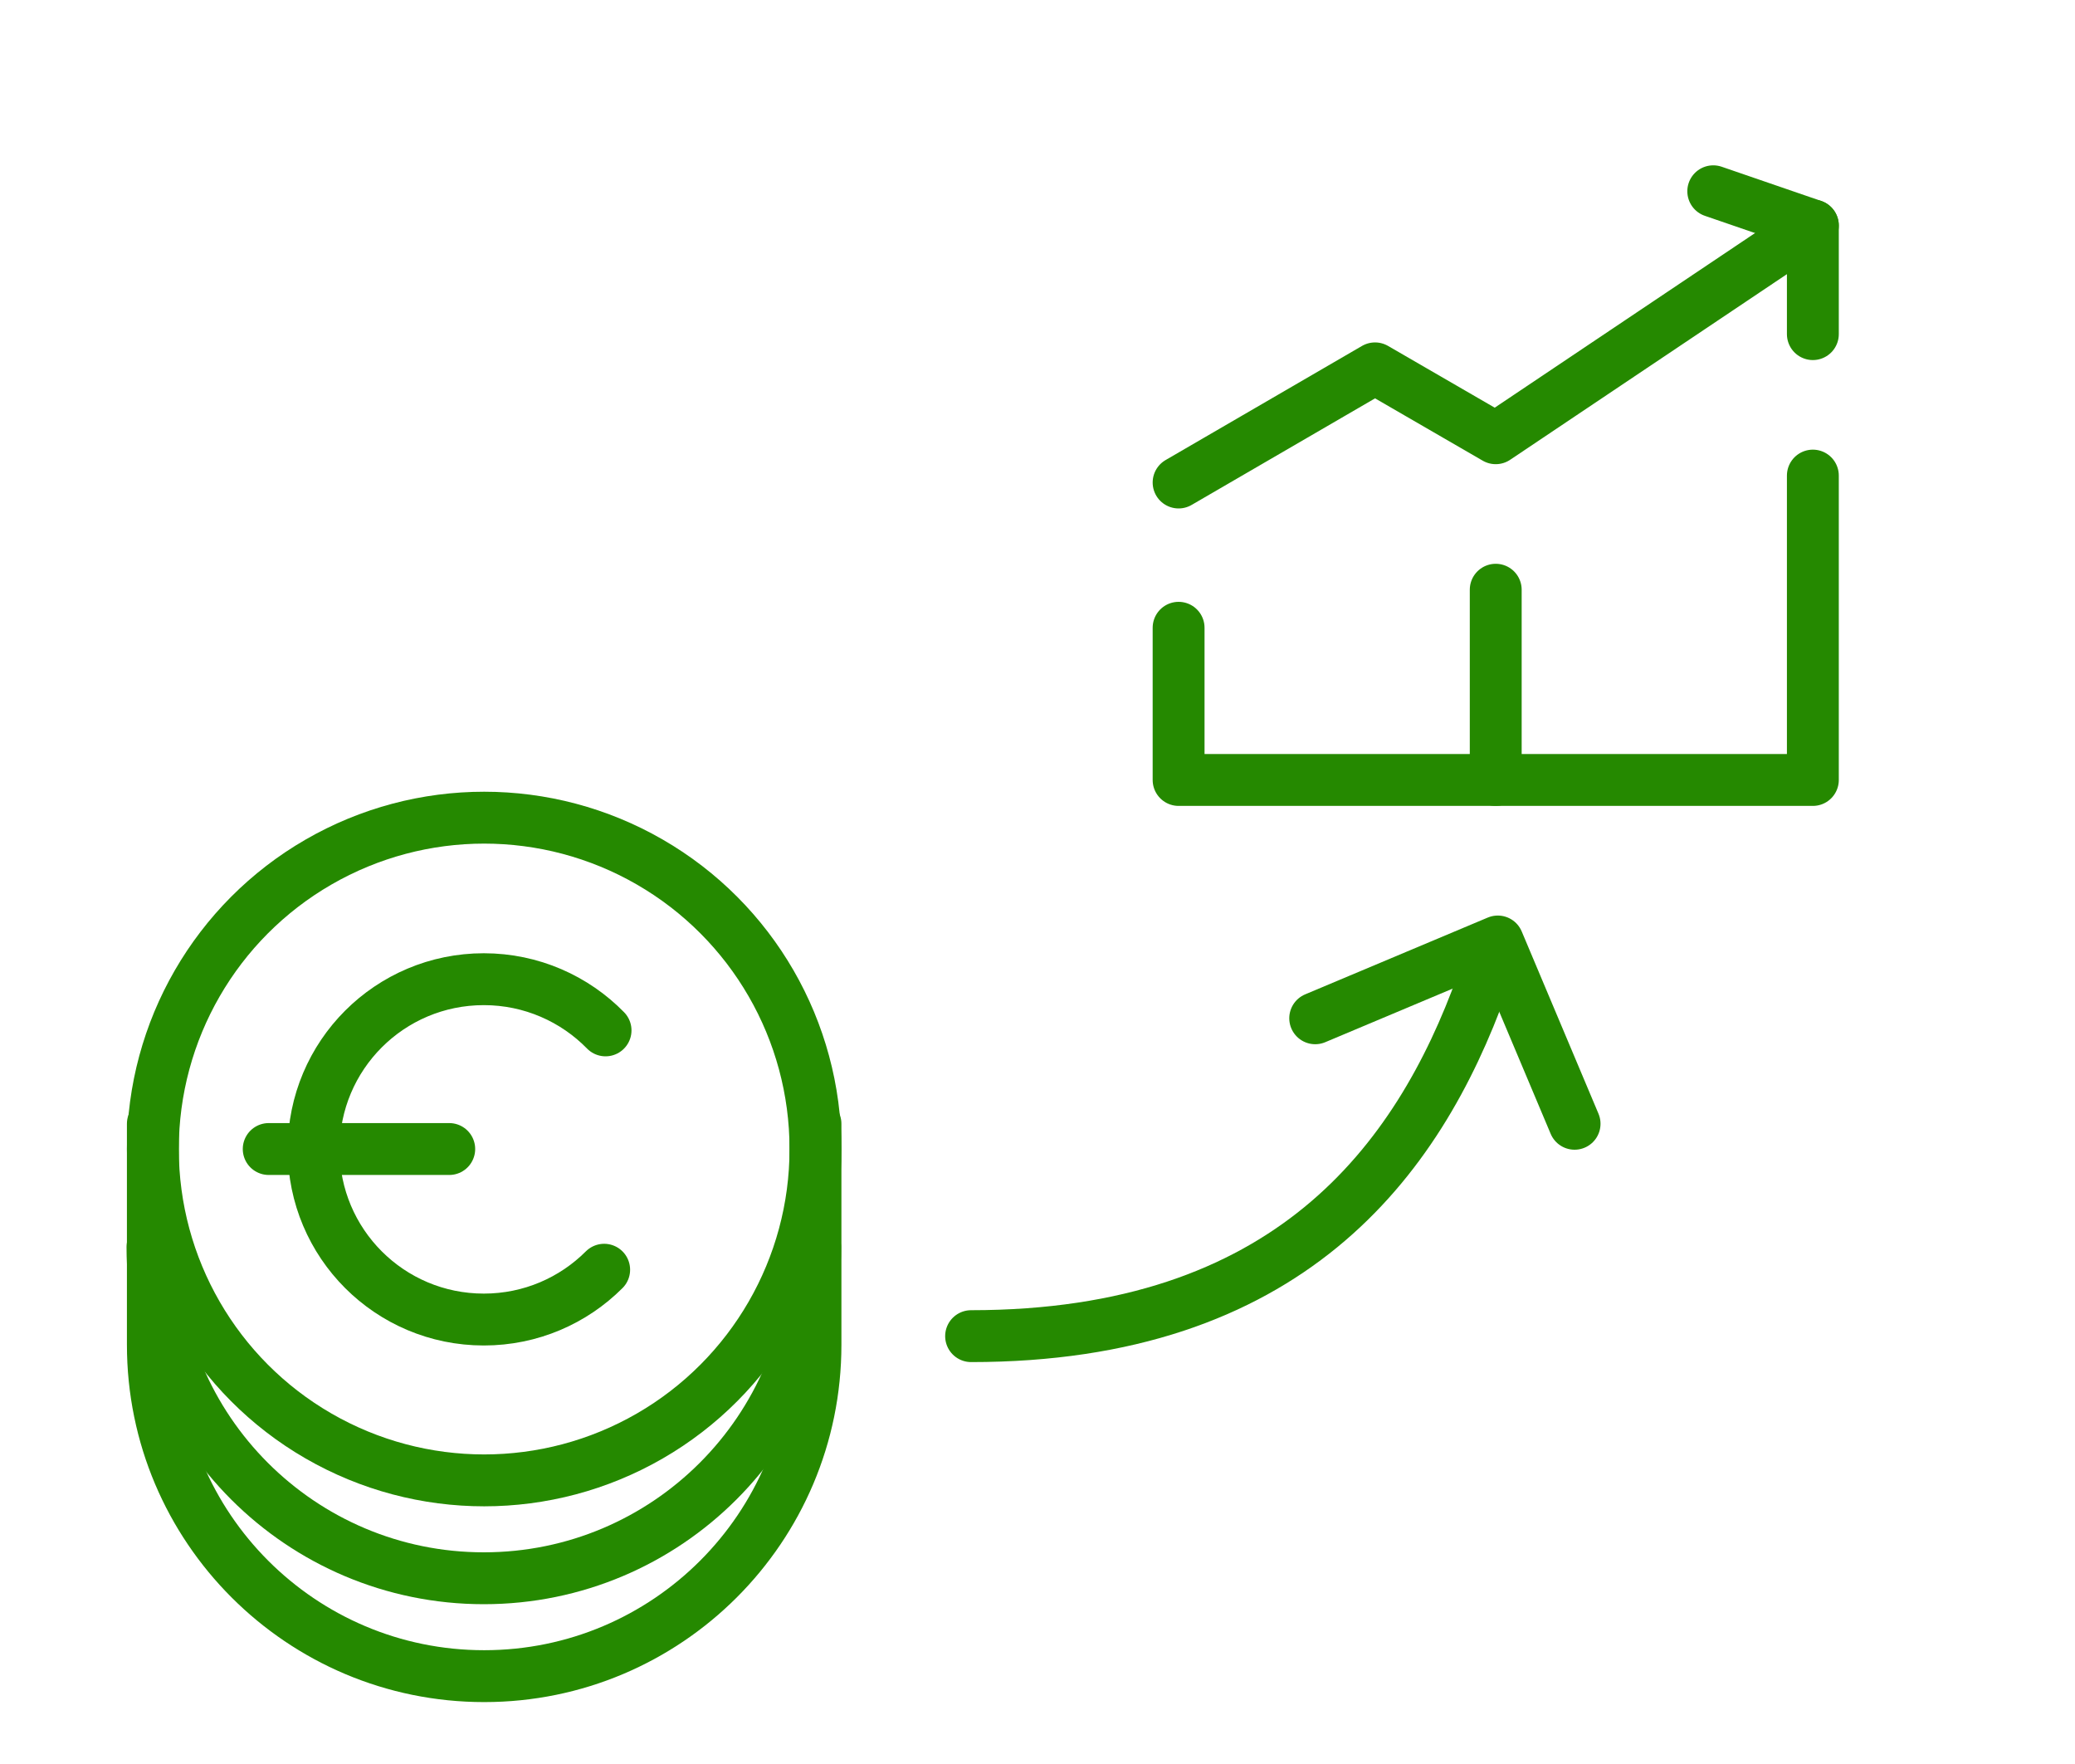 <?xml version="1.0" encoding="utf-8"?>
<!-- Generator: Adobe Illustrator 25.2.1, SVG Export Plug-In . SVG Version: 6.00 Build 0)  -->
<svg version="1.1" id="Layer_1" xmlns="http://www.w3.org/2000/svg" xmlns:xlink="http://www.w3.org/1999/xlink" x="0px" y="0px"
	 viewBox="0 0 60 51" style="enable-background:new 0 0 60 51;" xml:space="preserve">
<style type="text/css">
	.st0{fill:none;stroke:#258900;stroke-width:1.5;stroke-linecap:round;stroke-linejoin:round;stroke-miterlimit:10;}
</style>
<polyline class="st0" points="34.08,18.15 34.08,22.55 43.25,22.55 52.42,22.55 52.42,13.75 "/>
<line class="st0" x1="43.25" y1="17.05" x2="43.25" y2="22.55"/>
<polyline class="st0" points="34.08,13.95 39.76,10.65 43.25,12.67 52.42,6.52 "/>
<polyline class="st0" points="49.54,5.53 52.42,6.52 52.42,9.66 "/>
<circle class="st0" cx="14" cy="33.22" r="9.58"/>
<path class="st0" d="M23.57,36.05c0,5.29-4.29,9.58-9.58,9.58s-9.58-4.29-9.58-9.58"/>
<path class="st0" d="M4.42,32.49v6.39c0,5.29,4.29,9.58,9.58,9.58s9.58-4.29,9.58-9.58v-6.39"/>
<path class="st0" d="M17.51,29.79c-0.89-0.91-2.14-1.48-3.52-1.48c-2.72,0-4.92,2.2-4.92,4.92s2.2,4.92,4.92,4.92
	c1.36,0,2.59-0.55,3.48-1.44"/>
<line class="st0" x1="12.99" y1="33.22" x2="7.77" y2="33.22"/>
<path class="st0" d="M42.86,28.43c-1.87,5.2-5.65,10.2-14.78,10.2"/>
<polyline class="st0" points="45.53,32.49 43.31,27.22 38.03,29.44 "/>
</svg>
